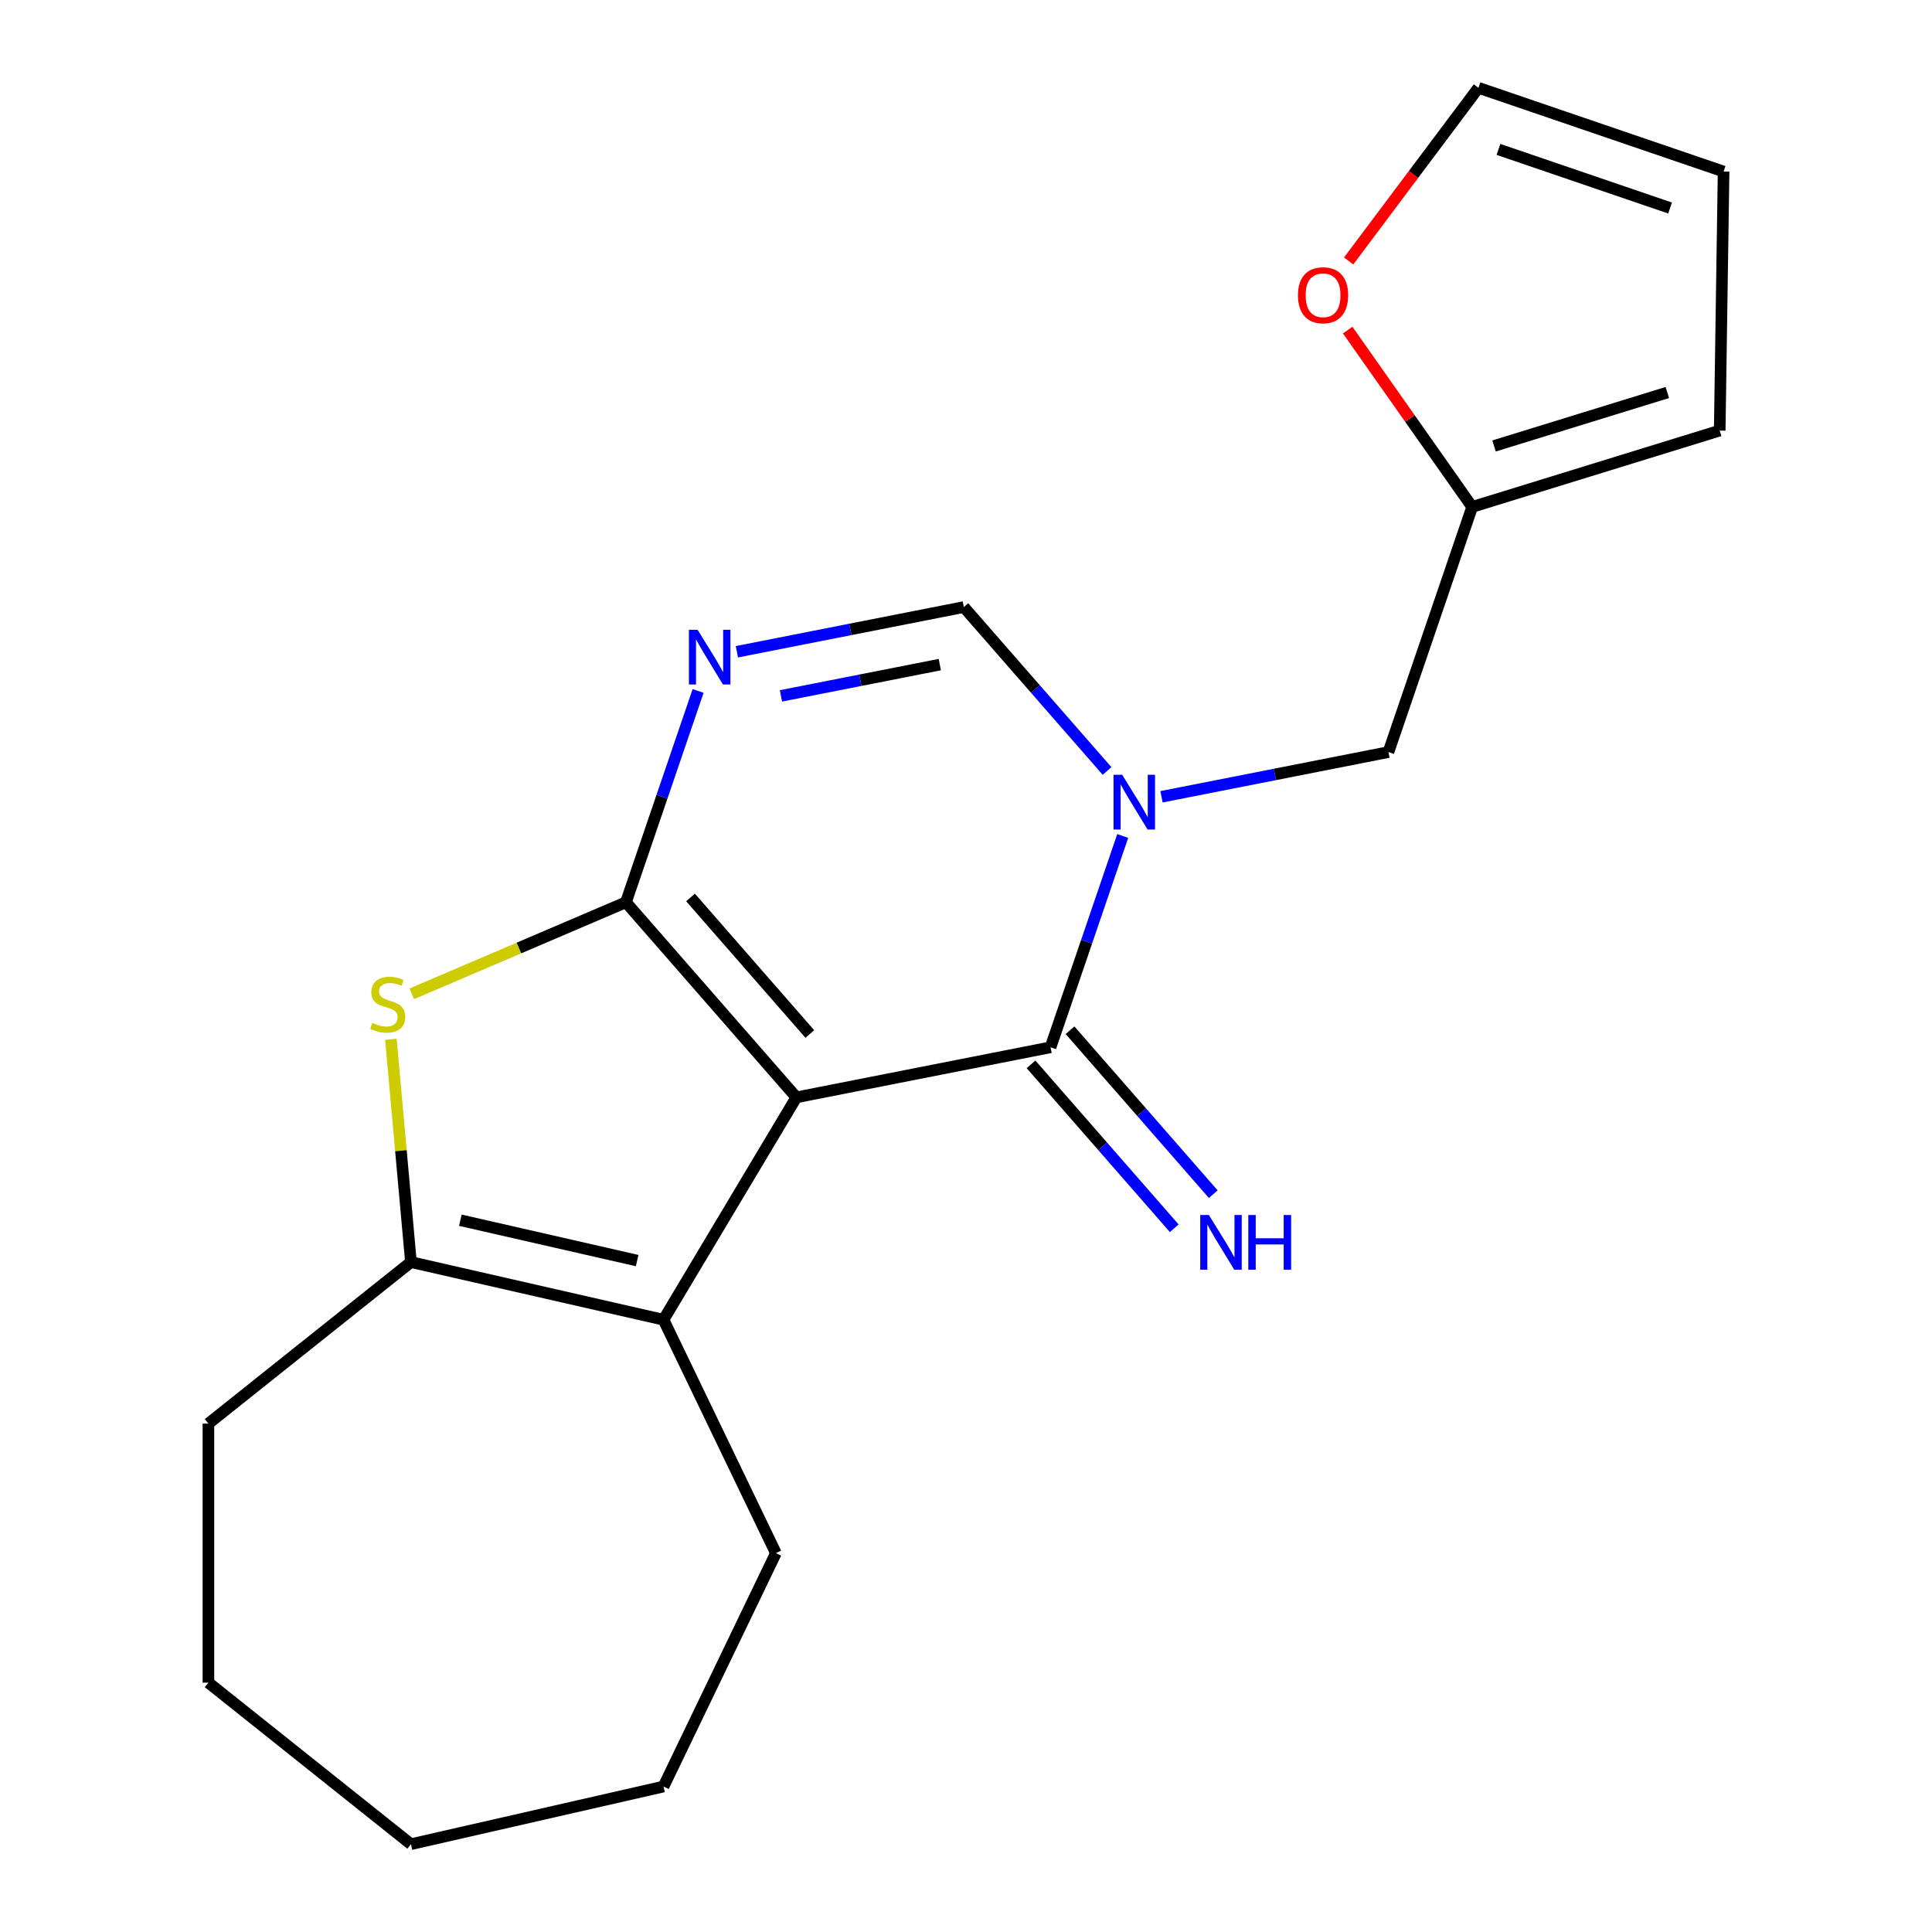 <?xml version='1.0' encoding='iso-8859-1'?>
<svg version='1.1' baseProfile='full'
              xmlns='http://www.w3.org/2000/svg'
                      xmlns:rdkit='http://www.rdkit.org/xml'
                      xmlns:xlink='http://www.w3.org/1999/xlink'
                  xml:space='preserve'
width='1000px' height='1000px' viewBox='0 0 1000 1000'>
<!-- END OF HEADER -->
<rect style='opacity:1.0;fill:#FFFFFF;stroke:none' width='1000' height='1000' x='0' y='0'> </rect>
<path class='bond-0' d='M 412.201,567.989 L 323.981,467.013' style='fill:none;fill-rule:evenodd;stroke:#000000;stroke-width:6px;stroke-linecap:butt;stroke-linejoin:miter;stroke-opacity:1' />
<path class='bond-0' d='M 419.164,535.198 L 357.41,464.515' style='fill:none;fill-rule:evenodd;stroke:#000000;stroke-width:6px;stroke-linecap:butt;stroke-linejoin:miter;stroke-opacity:1' />
<path class='bond-1' d='M 412.201,567.989 L 543.759,542.076' style='fill:none;fill-rule:evenodd;stroke:#000000;stroke-width:6px;stroke-linecap:butt;stroke-linejoin:miter;stroke-opacity:1' />
<path class='bond-5' d='M 412.201,567.989 L 343.429,683.095' style='fill:none;fill-rule:evenodd;stroke:#000000;stroke-width:6px;stroke-linecap:butt;stroke-linejoin:miter;stroke-opacity:1' />
<path class='bond-3' d='M 323.981,467.013 L 342.66,412.324' style='fill:none;fill-rule:evenodd;stroke:#000000;stroke-width:6px;stroke-linecap:butt;stroke-linejoin:miter;stroke-opacity:1' />
<path class='bond-3' d='M 342.66,412.324 L 361.338,357.636' style='fill:none;fill-rule:evenodd;stroke:#0000FF;stroke-width:6px;stroke-linecap:butt;stroke-linejoin:miter;stroke-opacity:1' />
<path class='bond-4' d='M 323.981,467.013 L 268.55,490.705' style='fill:none;fill-rule:evenodd;stroke:#000000;stroke-width:6px;stroke-linecap:butt;stroke-linejoin:miter;stroke-opacity:1' />
<path class='bond-4' d='M 268.55,490.705 L 213.118,514.398' style='fill:none;fill-rule:evenodd;stroke:#CCCC00;stroke-width:6px;stroke-linecap:butt;stroke-linejoin:miter;stroke-opacity:1' />
<path class='bond-2' d='M 543.759,542.076 L 562.438,487.388' style='fill:none;fill-rule:evenodd;stroke:#000000;stroke-width:6px;stroke-linecap:butt;stroke-linejoin:miter;stroke-opacity:1' />
<path class='bond-2' d='M 562.438,487.388 L 581.116,432.699' style='fill:none;fill-rule:evenodd;stroke:#0000FF;stroke-width:6px;stroke-linecap:butt;stroke-linejoin:miter;stroke-opacity:1' />
<path class='bond-9' d='M 533.662,550.898 L 570.726,593.321' style='fill:none;fill-rule:evenodd;stroke:#000000;stroke-width:6px;stroke-linecap:butt;stroke-linejoin:miter;stroke-opacity:1' />
<path class='bond-9' d='M 570.726,593.321 L 607.79,635.744' style='fill:none;fill-rule:evenodd;stroke:#0000FF;stroke-width:6px;stroke-linecap:butt;stroke-linejoin:miter;stroke-opacity:1' />
<path class='bond-9' d='M 553.857,533.254 L 590.921,575.677' style='fill:none;fill-rule:evenodd;stroke:#000000;stroke-width:6px;stroke-linecap:butt;stroke-linejoin:miter;stroke-opacity:1' />
<path class='bond-9' d='M 590.921,575.677 L 627.985,618.1' style='fill:none;fill-rule:evenodd;stroke:#0000FF;stroke-width:6px;stroke-linecap:butt;stroke-linejoin:miter;stroke-opacity:1' />
<path class='bond-7' d='M 573.005,399.057 L 535.941,356.634' style='fill:none;fill-rule:evenodd;stroke:#0000FF;stroke-width:6px;stroke-linecap:butt;stroke-linejoin:miter;stroke-opacity:1' />
<path class='bond-7' d='M 535.941,356.634 L 498.877,314.211' style='fill:none;fill-rule:evenodd;stroke:#000000;stroke-width:6px;stroke-linecap:butt;stroke-linejoin:miter;stroke-opacity:1' />
<path class='bond-8' d='M 601.189,412.411 L 659.922,400.843' style='fill:none;fill-rule:evenodd;stroke:#0000FF;stroke-width:6px;stroke-linecap:butt;stroke-linejoin:miter;stroke-opacity:1' />
<path class='bond-8' d='M 659.922,400.843 L 718.655,389.274' style='fill:none;fill-rule:evenodd;stroke:#000000;stroke-width:6px;stroke-linecap:butt;stroke-linejoin:miter;stroke-opacity:1' />
<path class='bond-21' d='M 381.411,337.348 L 440.144,325.78' style='fill:none;fill-rule:evenodd;stroke:#0000FF;stroke-width:6px;stroke-linecap:butt;stroke-linejoin:miter;stroke-opacity:1' />
<path class='bond-21' d='M 440.144,325.78 L 498.877,314.211' style='fill:none;fill-rule:evenodd;stroke:#000000;stroke-width:6px;stroke-linecap:butt;stroke-linejoin:miter;stroke-opacity:1' />
<path class='bond-21' d='M 404.214,360.189 L 445.327,352.091' style='fill:none;fill-rule:evenodd;stroke:#0000FF;stroke-width:6px;stroke-linecap:butt;stroke-linejoin:miter;stroke-opacity:1' />
<path class='bond-21' d='M 445.327,352.091 L 486.44,343.993' style='fill:none;fill-rule:evenodd;stroke:#000000;stroke-width:6px;stroke-linecap:butt;stroke-linejoin:miter;stroke-opacity:1' />
<path class='bond-20' d='M 202.327,537.944 L 207.516,595.601' style='fill:none;fill-rule:evenodd;stroke:#CCCC00;stroke-width:6px;stroke-linecap:butt;stroke-linejoin:miter;stroke-opacity:1' />
<path class='bond-20' d='M 207.516,595.601 L 212.705,653.258' style='fill:none;fill-rule:evenodd;stroke:#000000;stroke-width:6px;stroke-linecap:butt;stroke-linejoin:miter;stroke-opacity:1' />
<path class='bond-6' d='M 343.429,683.095 L 212.705,653.258' style='fill:none;fill-rule:evenodd;stroke:#000000;stroke-width:6px;stroke-linecap:butt;stroke-linejoin:miter;stroke-opacity:1' />
<path class='bond-6' d='M 329.788,652.474 L 238.281,631.588' style='fill:none;fill-rule:evenodd;stroke:#000000;stroke-width:6px;stroke-linecap:butt;stroke-linejoin:miter;stroke-opacity:1' />
<path class='bond-15' d='M 343.429,683.095 L 401.607,803.902' style='fill:none;fill-rule:evenodd;stroke:#000000;stroke-width:6px;stroke-linecap:butt;stroke-linejoin:miter;stroke-opacity:1' />
<path class='bond-16' d='M 212.705,653.258 L 107.873,736.859' style='fill:none;fill-rule:evenodd;stroke:#000000;stroke-width:6px;stroke-linecap:butt;stroke-linejoin:miter;stroke-opacity:1' />
<path class='bond-10' d='M 718.655,389.274 L 761.993,262.385' style='fill:none;fill-rule:evenodd;stroke:#000000;stroke-width:6px;stroke-linecap:butt;stroke-linejoin:miter;stroke-opacity:1' />
<path class='bond-11' d='M 761.993,262.385 L 729.777,216.619' style='fill:none;fill-rule:evenodd;stroke:#000000;stroke-width:6px;stroke-linecap:butt;stroke-linejoin:miter;stroke-opacity:1' />
<path class='bond-11' d='M 729.777,216.619 L 697.56,170.853' style='fill:none;fill-rule:evenodd;stroke:#FF0000;stroke-width:6px;stroke-linecap:butt;stroke-linejoin:miter;stroke-opacity:1' />
<path class='bond-12' d='M 761.993,262.385 L 890.121,222.863' style='fill:none;fill-rule:evenodd;stroke:#000000;stroke-width:6px;stroke-linecap:butt;stroke-linejoin:miter;stroke-opacity:1' />
<path class='bond-12' d='M 773.308,230.831 L 862.998,203.166' style='fill:none;fill-rule:evenodd;stroke:#000000;stroke-width:6px;stroke-linecap:butt;stroke-linejoin:miter;stroke-opacity:1' />
<path class='bond-13' d='M 698.059,135.069 L 731.649,90.262' style='fill:none;fill-rule:evenodd;stroke:#FF0000;stroke-width:6px;stroke-linecap:butt;stroke-linejoin:miter;stroke-opacity:1' />
<path class='bond-13' d='M 731.649,90.262 L 765.238,45.455' style='fill:none;fill-rule:evenodd;stroke:#000000;stroke-width:6px;stroke-linecap:butt;stroke-linejoin:miter;stroke-opacity:1' />
<path class='bond-14' d='M 890.121,222.863 L 892.127,88.792' style='fill:none;fill-rule:evenodd;stroke:#000000;stroke-width:6px;stroke-linecap:butt;stroke-linejoin:miter;stroke-opacity:1' />
<path class='bond-23' d='M 765.238,45.455 L 892.127,88.792' style='fill:none;fill-rule:evenodd;stroke:#000000;stroke-width:6px;stroke-linecap:butt;stroke-linejoin:miter;stroke-opacity:1' />
<path class='bond-23' d='M 775.604,77.333 L 864.426,107.669' style='fill:none;fill-rule:evenodd;stroke:#000000;stroke-width:6px;stroke-linecap:butt;stroke-linejoin:miter;stroke-opacity:1' />
<path class='bond-17' d='M 401.607,803.902 L 343.429,924.709' style='fill:none;fill-rule:evenodd;stroke:#000000;stroke-width:6px;stroke-linecap:butt;stroke-linejoin:miter;stroke-opacity:1' />
<path class='bond-18' d='M 107.873,736.859 L 107.873,870.944' style='fill:none;fill-rule:evenodd;stroke:#000000;stroke-width:6px;stroke-linecap:butt;stroke-linejoin:miter;stroke-opacity:1' />
<path class='bond-19' d='M 343.429,924.709 L 212.705,954.545' style='fill:none;fill-rule:evenodd;stroke:#000000;stroke-width:6px;stroke-linecap:butt;stroke-linejoin:miter;stroke-opacity:1' />
<path class='bond-22' d='M 107.873,870.944 L 212.705,954.545' style='fill:none;fill-rule:evenodd;stroke:#000000;stroke-width:6px;stroke-linecap:butt;stroke-linejoin:miter;stroke-opacity:1' />
<path  class='atom-3' d='M 580.837 401.027
L 590.117 416.027
Q 591.037 417.507, 592.517 420.187
Q 593.997 422.867, 594.077 423.027
L 594.077 401.027
L 597.837 401.027
L 597.837 429.347
L 593.957 429.347
L 583.997 412.947
Q 582.837 411.027, 581.597 408.827
Q 580.397 406.627, 580.037 405.947
L 580.037 429.347
L 576.357 429.347
L 576.357 401.027
L 580.837 401.027
' fill='#0000FF'/>
<path  class='atom-4' d='M 361.059 325.964
L 370.339 340.964
Q 371.259 342.444, 372.739 345.124
Q 374.219 347.804, 374.299 347.964
L 374.299 325.964
L 378.059 325.964
L 378.059 354.284
L 374.179 354.284
L 364.219 337.884
Q 363.059 335.964, 361.819 333.764
Q 360.619 331.564, 360.259 330.884
L 360.259 354.284
L 356.579 354.284
L 356.579 325.964
L 361.059 325.964
' fill='#0000FF'/>
<path  class='atom-5' d='M 192.686 529.432
Q 193.006 529.552, 194.326 530.112
Q 195.646 530.672, 197.086 531.032
Q 198.566 531.352, 200.006 531.352
Q 202.686 531.352, 204.246 530.072
Q 205.806 528.752, 205.806 526.472
Q 205.806 524.912, 205.006 523.952
Q 204.246 522.992, 203.046 522.472
Q 201.846 521.952, 199.846 521.352
Q 197.326 520.592, 195.806 519.872
Q 194.326 519.152, 193.246 517.632
Q 192.206 516.112, 192.206 513.552
Q 192.206 509.992, 194.606 507.792
Q 197.046 505.592, 201.846 505.592
Q 205.126 505.592, 208.846 507.152
L 207.926 510.232
Q 204.526 508.832, 201.966 508.832
Q 199.206 508.832, 197.686 509.992
Q 196.166 511.112, 196.206 513.072
Q 196.206 514.592, 196.966 515.512
Q 197.766 516.432, 198.886 516.952
Q 200.046 517.472, 201.966 518.072
Q 204.526 518.872, 206.046 519.672
Q 207.566 520.472, 208.646 522.112
Q 209.766 523.712, 209.766 526.472
Q 209.766 530.392, 207.126 532.512
Q 204.526 534.592, 200.166 534.592
Q 197.646 534.592, 195.726 534.032
Q 193.846 533.512, 191.606 532.592
L 192.686 529.432
' fill='#CCCC00'/>
<path  class='atom-10' d='M 625.719 628.892
L 634.999 643.892
Q 635.919 645.372, 637.399 648.052
Q 638.879 650.732, 638.959 650.892
L 638.959 628.892
L 642.719 628.892
L 642.719 657.212
L 638.839 657.212
L 628.879 640.812
Q 627.719 638.892, 626.479 636.692
Q 625.279 634.492, 624.919 633.812
L 624.919 657.212
L 621.239 657.212
L 621.239 628.892
L 625.719 628.892
' fill='#0000FF'/>
<path  class='atom-10' d='M 646.119 628.892
L 649.959 628.892
L 649.959 640.932
L 664.439 640.932
L 664.439 628.892
L 668.279 628.892
L 668.279 657.212
L 664.439 657.212
L 664.439 644.132
L 649.959 644.132
L 649.959 657.212
L 646.119 657.212
L 646.119 628.892
' fill='#0000FF'/>
<path  class='atom-12' d='M 671.811 152.821
Q 671.811 146.021, 675.171 142.221
Q 678.531 138.421, 684.811 138.421
Q 691.091 138.421, 694.451 142.221
Q 697.811 146.021, 697.811 152.821
Q 697.811 159.701, 694.411 163.621
Q 691.011 167.501, 684.811 167.501
Q 678.571 167.501, 675.171 163.621
Q 671.811 159.741, 671.811 152.821
M 684.811 164.301
Q 689.131 164.301, 691.451 161.421
Q 693.811 158.501, 693.811 152.821
Q 693.811 147.261, 691.451 144.461
Q 689.131 141.621, 684.811 141.621
Q 680.491 141.621, 678.131 144.421
Q 675.811 147.221, 675.811 152.821
Q 675.811 158.541, 678.131 161.421
Q 680.491 164.301, 684.811 164.301
' fill='#FF0000'/>
</svg>
